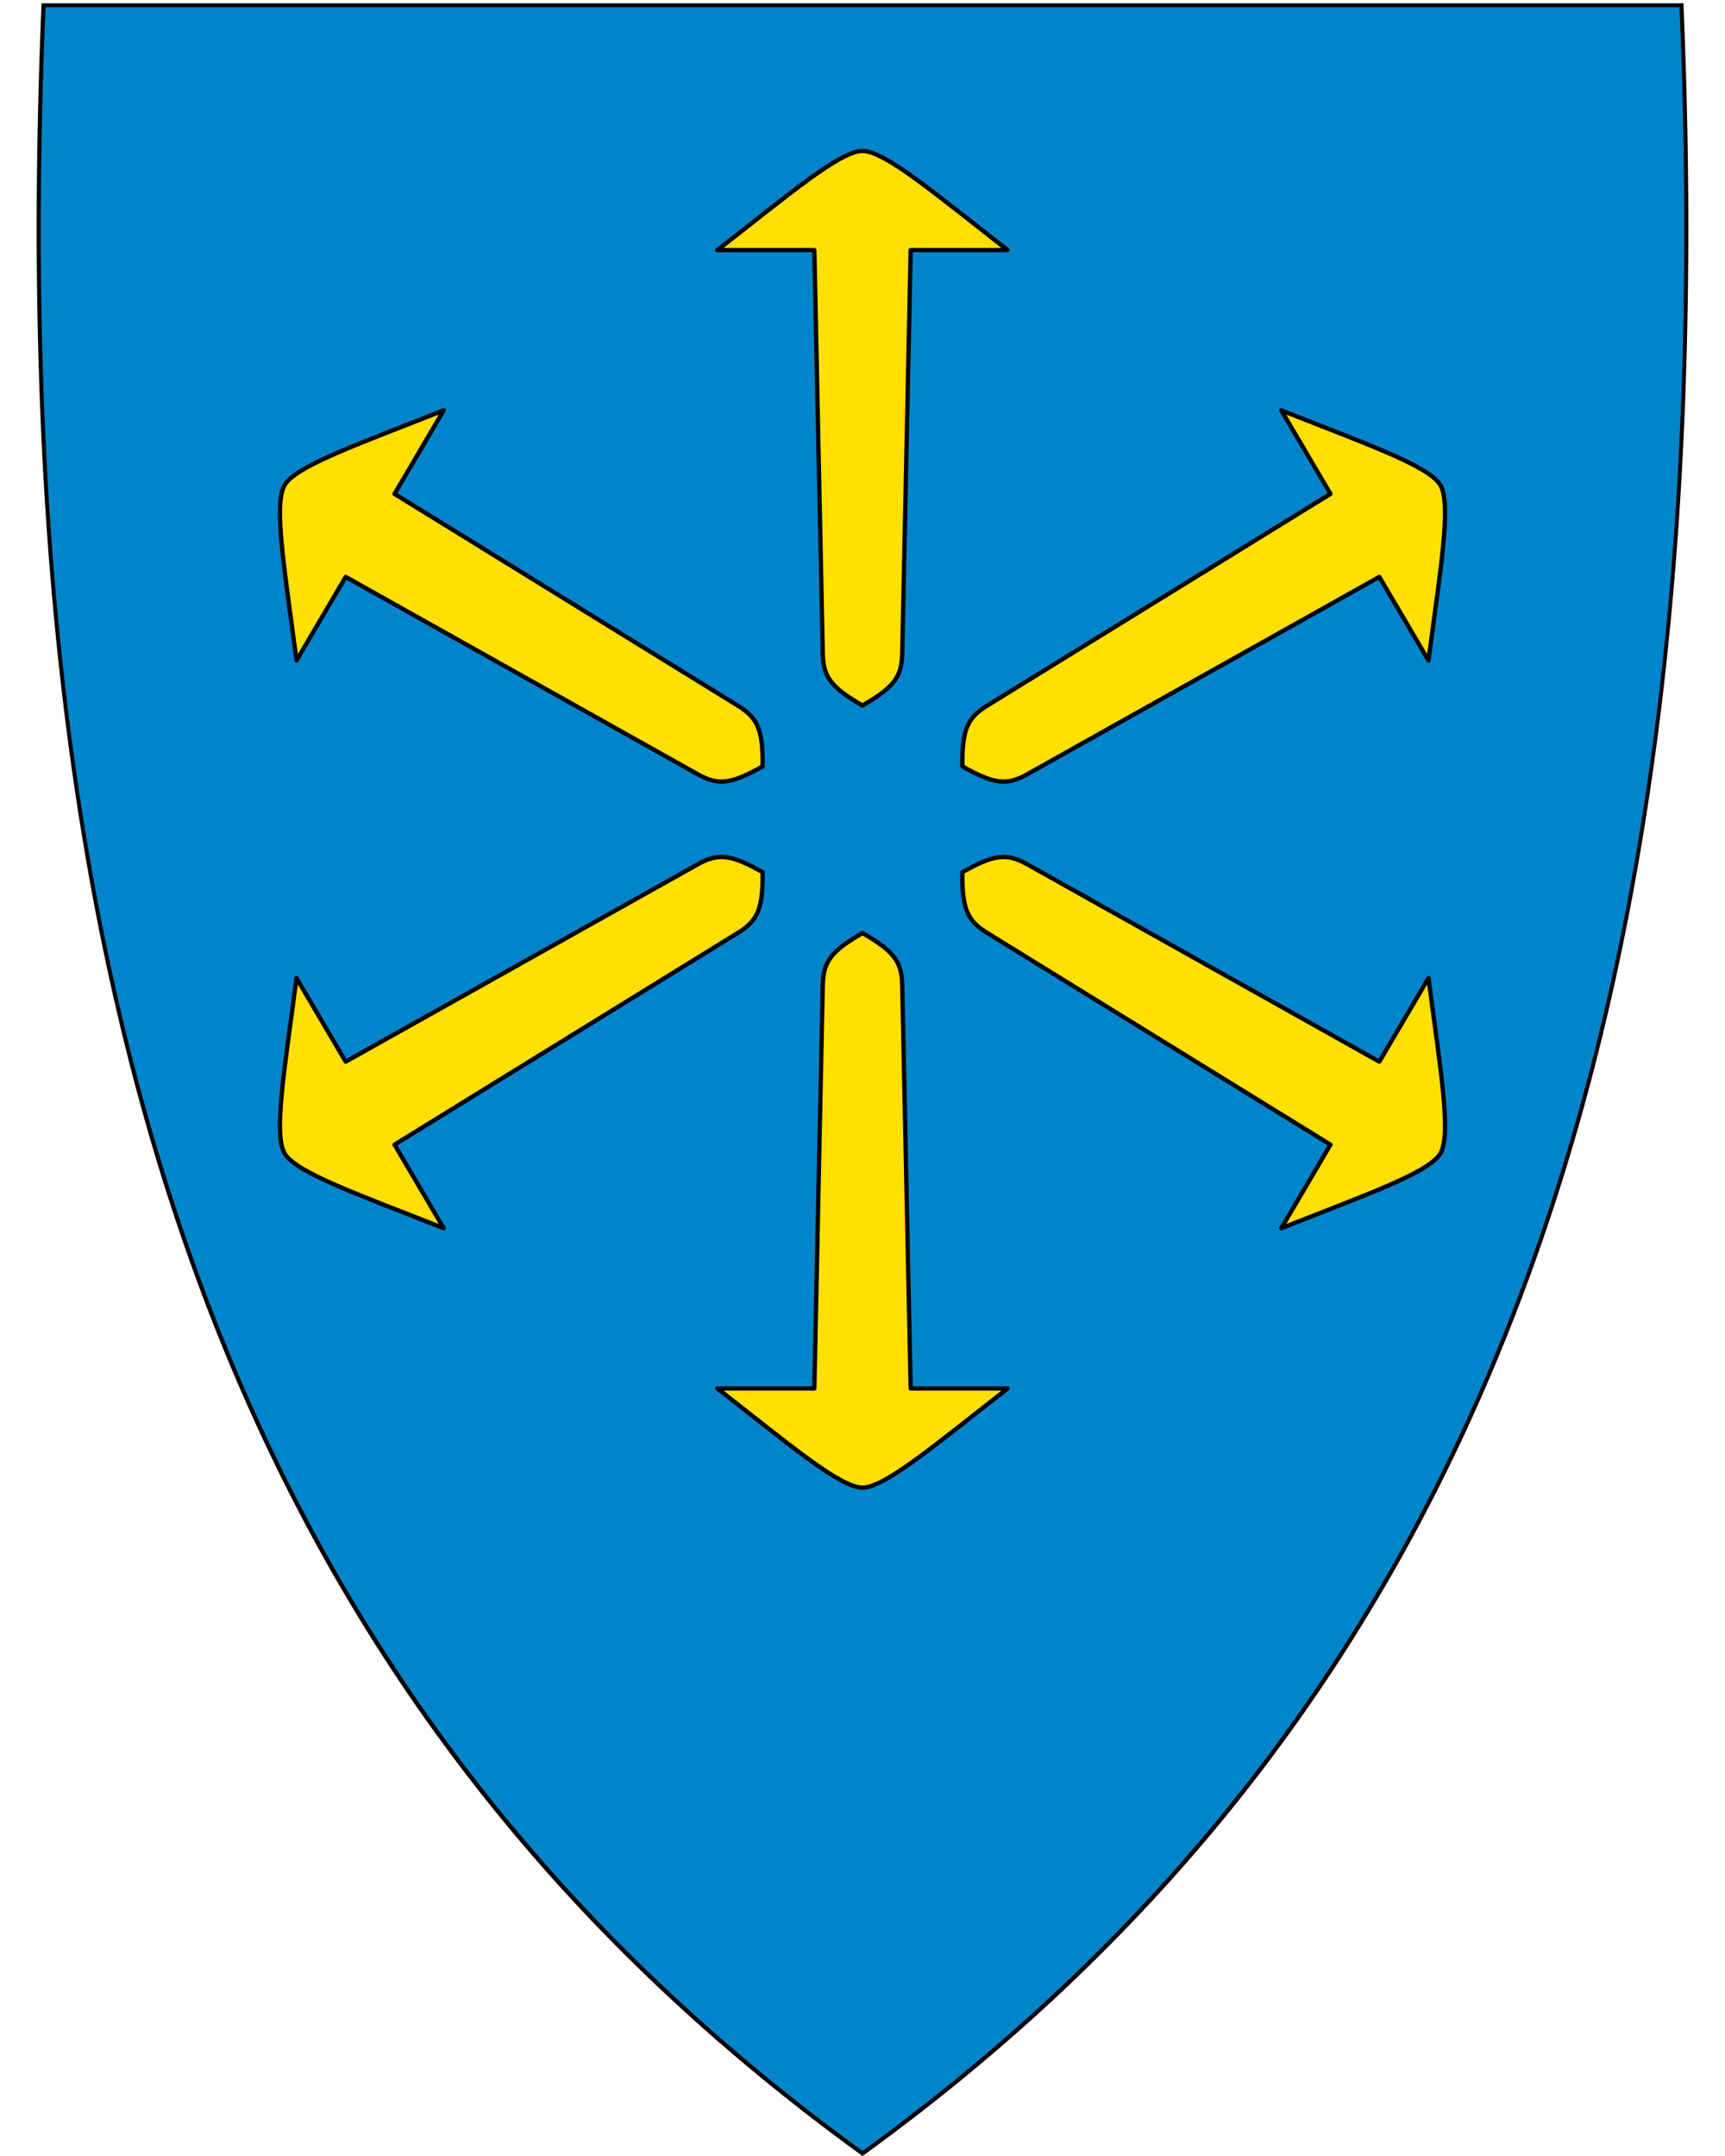 <svg xmlns="http://www.w3.org/2000/svg" width="400" height="500" viewBox="30.5 31.5 400 500" xml:space="preserve"><path style="fill:#0085ca;fill-opacity:1" d="M230.45 531.13c-74.32-53.92-125.26-122.02-155.74-208.16-27.64-78.1-38.73-172.75-33.91-289.35l.02-.46h379.82l.02.46c4.81 116.6-6.28 211.24-33.91 289.35-30.48 86.14-81.42 154.24-155.74 208.16l-.28.2z"/><path d="M419.96 33.21c9.07 219.45-36.25 385.95-189.45 497.1C146.04 469.02 94.36 390.9 66.52 296.34a557.24 557.24 0 0 1-5.87-21.54c-11.45-45.69-17.77-95.02-19.88-147.94-1.2-30.06-1.05-61.28.29-93.65h378.9m.92-.95H40.14l-.04.92c-4.82 116.66 6.28 211.36 33.93 289.52 30.51 86.24 81.51 154.41 155.91 208.39l.56.41.56-.41c74.4-53.98 125.4-122.15 155.91-208.39 27.65-78.16 38.75-172.86 33.93-289.52l-.04-.92z"/><path style="fill:#ffe000;fill-opacity:1;fill-rule:evenodd;stroke:#000;stroke-width:1px;stroke-linecap:butt;stroke-linejoin:round;stroke-opacity:1" d="M230.5 66.5c5.22 0 17.167 10.171 33.657 23H241.67l-1.96 93.64c-.116 5.553-2.175 7.882-9.21 11.978-7.035-4.096-9.094-6.425-9.21-11.978l-1.96-93.64h-22.487c16.49-12.829 28.438-23 33.657-23M230.5 376.5c5.22 0 17.167-10.171 33.657-23H241.67l-1.96-93.64c-.116-5.553-2.175-7.882-9.21-11.978-7.035 4.096-9.094 6.425-9.21 11.978l-1.96 93.64h-22.487c16.49 12.829 28.438 23 33.657 23M96.5 144c2.647-4.498 17.472-9.637 36.892-17.344l-11.404 19.381 79.71 49.179c4.727 2.916 5.69 5.872 5.653 14.012-7.098 3.986-10.15 4.579-14.995 1.863l-81.698-45.8-11.404 19.381c-2.694-20.718-5.4-36.174-2.754-40.672M364.5 144c-2.647-4.498-17.472-9.637-36.892-17.344l11.404 19.381-79.71 49.179c-4.727 2.916-5.69 5.872-5.653 14.012 7.098 3.986 10.15 4.579 14.995 1.863l81.698-45.8 11.404 19.381c2.694-20.718 5.4-36.174 2.754-40.672M364.5 299c-2.647 4.498-17.472 9.637-36.892 17.344l11.404-19.381-79.71-49.179c-4.727-2.916-5.69-5.872-5.653-14.012 7.098-3.986 10.15-4.579 14.995-1.863l81.698 45.8 11.404-19.381c2.694 20.718 5.4 36.174 2.754 40.672M96.5 299c2.647 4.498 17.472 9.637 36.892 17.344l-11.404-19.381 79.71-49.179c4.727-2.916 5.69-5.872 5.653-14.012-7.098-3.986-10.15-4.579-14.995-1.863l-81.698 45.8-11.404-19.381c-2.694 20.718-5.4 36.174-2.754 40.672"/></svg>